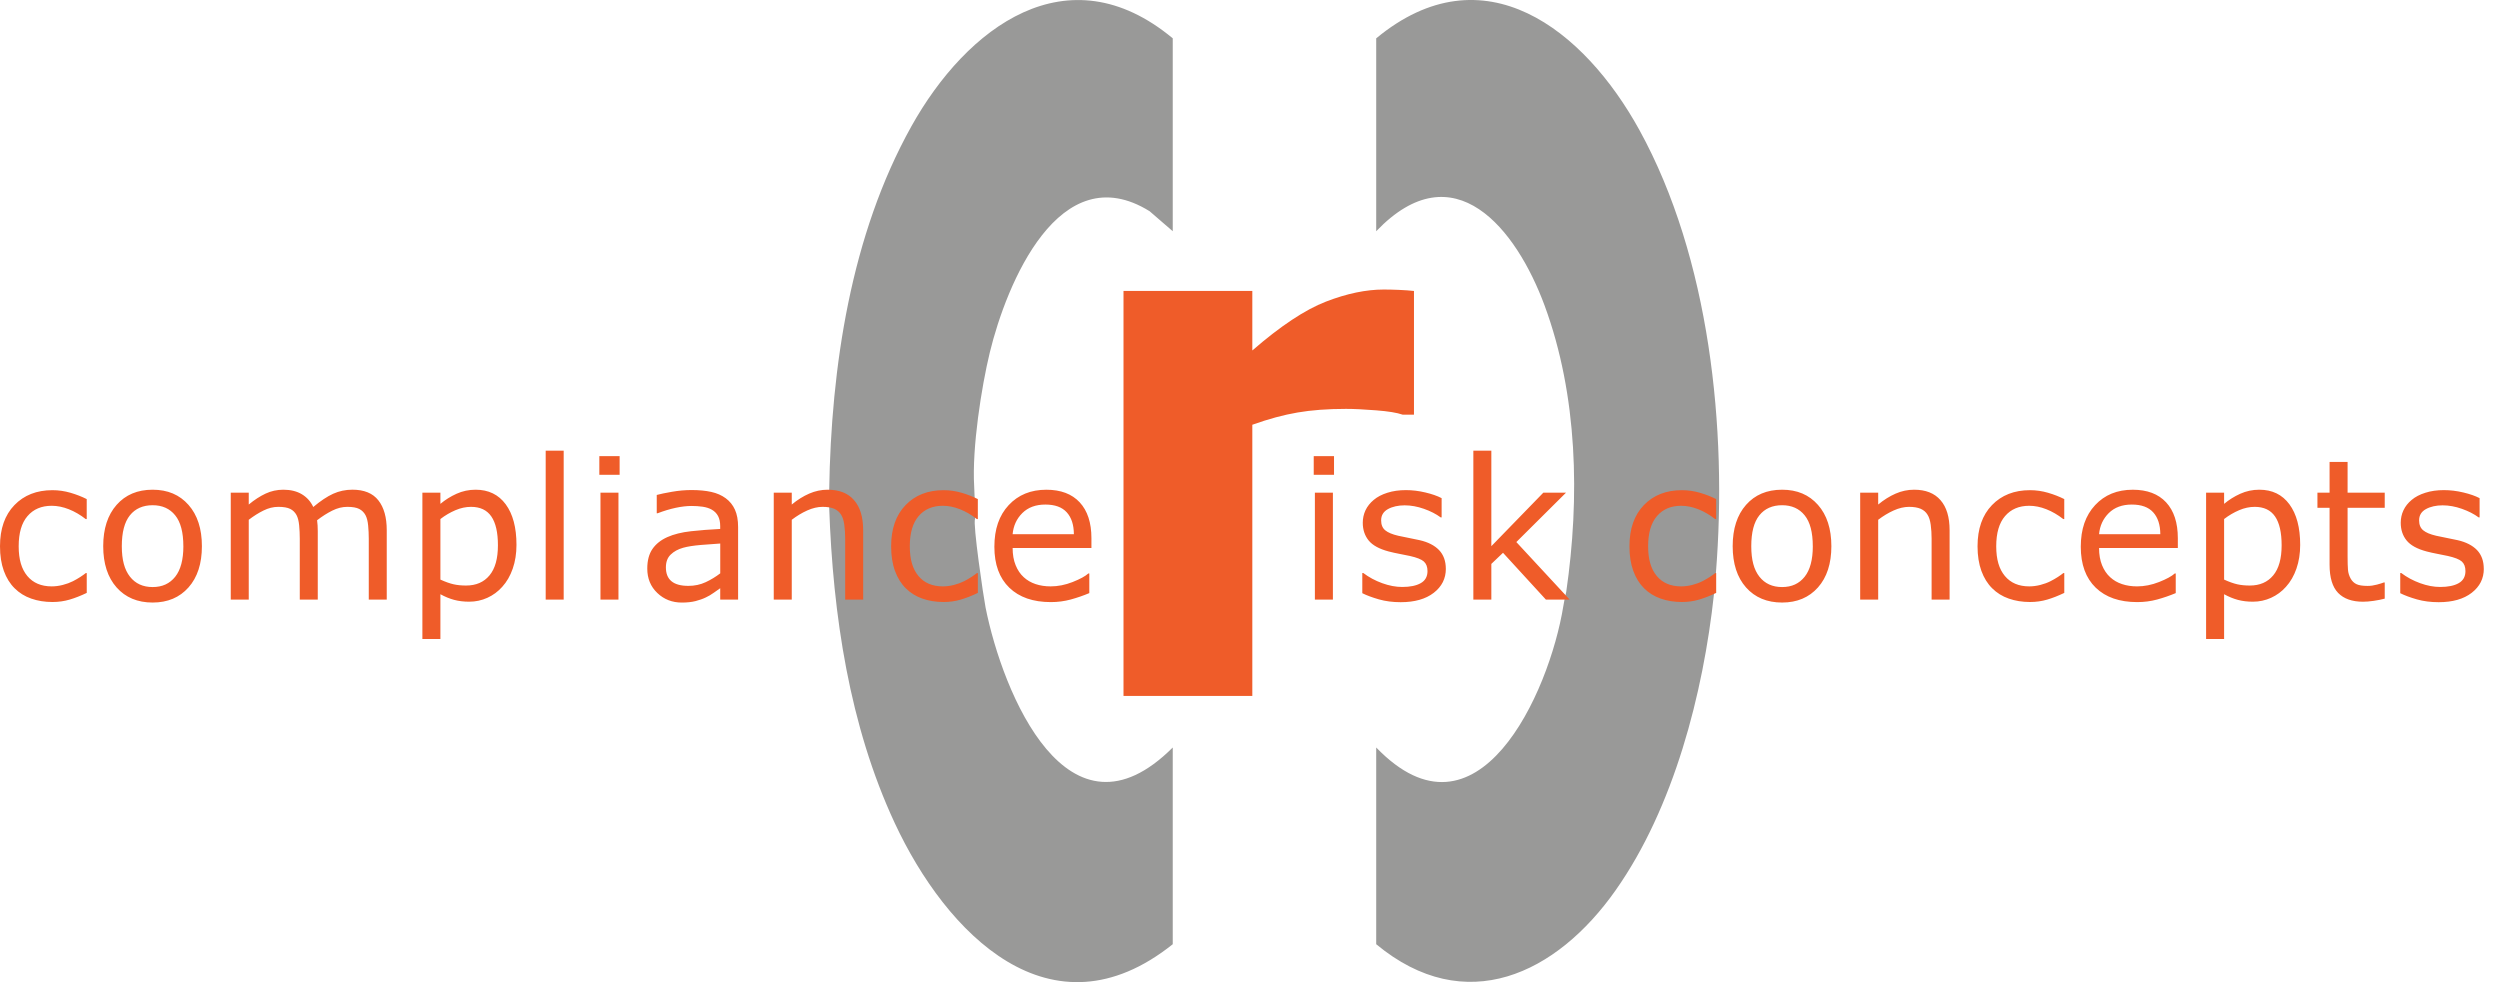 <?xml version="1.0" encoding="UTF-8"?> <svg xmlns="http://www.w3.org/2000/svg" width="112" height="44" viewBox="0 0 112 44" fill="none"><path d="M70.166 26.523C70.78 22.302 70.686 17.723 69.199 13.691C67.934 10.263 65.142 6.714 61.654 10.359V1.717C66.472 -2.269 70.982 1.345 73.448 5.83C76.598 11.56 77.39 19.222 76.873 25.664L76.787 26.609C76.303 31.075 74.988 36.176 72.385 39.877C69.738 43.644 65.646 45.612 61.654 42.301V33.488C66.176 38.178 69.402 31.083 70.039 27.144C70.072 26.935 70.114 26.729 70.166 26.523ZM37.148 22.74C37.316 27.537 38.047 32.501 40.084 36.872C42.389 41.82 47.08 46.661 52.539 42.301V33.488C47.856 38.166 44.925 31.087 44.153 27.215C44.059 26.743 43.572 23.422 43.683 23.256C43.683 22.765 43.671 22.275 43.643 21.785C43.542 20.059 43.971 17.323 44.343 15.791C45.086 12.732 47.452 6.949 51.502 9.462L52.539 10.359V1.717C47.822 -2.202 43.304 1.228 40.831 5.658C38.116 10.523 37.234 16.446 37.148 21.966" fill="#999998"></path><path d="M3.886 26.562C3.616 26.691 3.362 26.791 3.12 26.862C2.879 26.933 2.622 26.97 2.351 26.97C2.005 26.97 1.688 26.919 1.399 26.817C1.11 26.716 0.863 26.562 0.657 26.357C0.448 26.151 0.286 25.89 0.172 25.576C0.058 25.261 0 24.894 0 24.474C0 23.69 0.215 23.075 0.646 22.629C1.076 22.183 1.644 21.96 2.35 21.96C2.624 21.96 2.894 21.999 3.158 22.076C3.422 22.154 3.665 22.248 3.885 22.359V23.255H3.842C3.596 23.063 3.342 22.916 3.081 22.813C2.819 22.71 2.564 22.659 2.316 22.659C1.858 22.659 1.497 22.813 1.233 23.12C0.968 23.427 0.837 23.878 0.837 24.473C0.837 25.067 0.966 25.494 1.224 25.805C1.483 26.115 1.847 26.27 2.316 26.27C2.479 26.27 2.644 26.248 2.813 26.205C2.982 26.162 3.133 26.106 3.268 26.038C3.385 25.978 3.495 25.915 3.598 25.848C3.702 25.78 3.782 25.723 3.843 25.674H3.886V26.561V26.562ZM9.045 24.469C9.045 25.25 8.845 25.866 8.445 26.317C8.045 26.768 7.509 26.994 6.837 26.994C6.166 26.994 5.622 26.768 5.223 26.317C4.824 25.866 4.624 25.249 4.624 24.469C4.624 23.689 4.824 23.072 5.223 22.619C5.622 22.166 6.16 21.939 6.837 21.939C7.515 21.939 8.045 22.166 8.445 22.619C8.845 23.072 9.045 23.689 9.045 24.469ZM8.214 24.469C8.214 23.849 8.093 23.387 7.849 23.087C7.606 22.785 7.269 22.634 6.837 22.634C6.406 22.634 6.06 22.785 5.819 23.087C5.578 23.388 5.457 23.849 5.457 24.469C5.457 25.089 5.579 25.525 5.822 25.835C6.065 26.145 6.404 26.3 6.838 26.3C7.272 26.3 7.603 26.146 7.849 25.839C8.093 25.532 8.215 25.075 8.215 24.469H8.214ZM17.327 26.862H16.521V24.135C16.521 23.929 16.511 23.731 16.493 23.539C16.474 23.347 16.436 23.194 16.375 23.08C16.309 22.957 16.215 22.864 16.093 22.801C15.97 22.738 15.793 22.707 15.561 22.707C15.33 22.707 15.11 22.763 14.884 22.876C14.658 22.989 14.432 23.132 14.206 23.307C14.215 23.373 14.222 23.449 14.228 23.536C14.234 23.623 14.236 23.71 14.236 23.796V26.862H13.43V24.135C13.43 23.923 13.42 23.723 13.402 23.532C13.383 23.342 13.345 23.19 13.284 23.075C13.218 22.953 13.124 22.86 13.002 22.799C12.879 22.738 12.701 22.707 12.47 22.707C12.239 22.707 12.029 22.761 11.807 22.87C11.585 22.978 11.364 23.118 11.144 23.286V26.862H10.338V22.072H11.144V22.603C11.396 22.394 11.646 22.232 11.897 22.114C12.147 21.997 12.413 21.939 12.696 21.939C13.022 21.939 13.299 22.008 13.526 22.144C13.753 22.282 13.922 22.472 14.034 22.714C14.36 22.44 14.658 22.242 14.926 22.12C15.194 21.999 15.482 21.938 15.787 21.938C16.314 21.938 16.701 22.097 16.951 22.416C17.202 22.735 17.326 23.18 17.326 23.752V26.861L17.327 26.862ZM23.138 24.409C23.138 24.798 23.082 25.153 22.971 25.474C22.859 25.796 22.702 26.069 22.499 26.291C22.311 26.503 22.088 26.666 21.833 26.782C21.577 26.898 21.306 26.956 21.02 26.956C20.772 26.956 20.547 26.928 20.345 26.874C20.144 26.82 19.939 26.736 19.73 26.621V28.628H18.923V22.072H19.73V22.573C19.944 22.394 20.184 22.242 20.452 22.121C20.719 22 21.005 21.939 21.307 21.939C21.885 21.939 22.334 22.157 22.656 22.593C22.977 23.029 23.138 23.634 23.138 24.409ZM22.307 24.43C22.307 23.853 22.208 23.421 22.011 23.136C21.814 22.85 21.51 22.707 21.102 22.707C20.871 22.707 20.638 22.756 20.403 22.857C20.168 22.957 19.944 23.088 19.73 23.252V25.966C19.958 26.069 20.155 26.139 20.32 26.176C20.484 26.213 20.67 26.232 20.879 26.232C21.328 26.232 21.678 26.081 21.93 25.777C22.182 25.474 22.307 25.026 22.307 24.43H22.307ZM25.253 26.862H24.447V20.19H25.253V26.862ZM27.759 21.271H26.85V20.435H27.759V21.271ZM27.707 26.862H26.901V22.072H27.707V26.862ZM33.068 26.862H32.266V26.352C32.195 26.401 32.098 26.468 31.976 26.556C31.855 26.643 31.736 26.712 31.623 26.764C31.489 26.83 31.334 26.884 31.159 26.929C30.985 26.973 30.78 26.995 30.546 26.995C30.115 26.995 29.748 26.853 29.448 26.566C29.148 26.281 28.998 25.916 28.998 25.473C28.998 25.11 29.076 24.816 29.232 24.591C29.387 24.367 29.61 24.191 29.898 24.062C30.189 23.933 30.539 23.846 30.949 23.8C31.357 23.755 31.797 23.72 32.265 23.697V23.572C32.265 23.389 32.233 23.238 32.169 23.118C32.104 22.997 32.012 22.904 31.892 22.835C31.778 22.769 31.64 22.725 31.48 22.701C31.32 22.678 31.152 22.667 30.979 22.667C30.767 22.667 30.532 22.695 30.271 22.75C30.011 22.806 29.742 22.887 29.465 22.993H29.422V22.174C29.579 22.131 29.806 22.083 30.104 22.032C30.401 21.98 30.694 21.954 30.982 21.954C31.319 21.954 31.613 21.982 31.864 22.038C32.114 22.093 32.331 22.188 32.514 22.323C32.693 22.455 32.831 22.625 32.925 22.833C33.02 23.042 33.067 23.301 33.067 23.609V26.86L33.068 26.862ZM32.267 25.683V24.35C32.021 24.364 31.731 24.386 31.398 24.414C31.066 24.443 30.802 24.484 30.607 24.539C30.376 24.604 30.189 24.706 30.046 24.846C29.903 24.984 29.832 25.175 29.832 25.419C29.832 25.693 29.914 25.899 30.08 26.038C30.246 26.177 30.499 26.247 30.84 26.247C31.122 26.247 31.381 26.191 31.616 26.081C31.851 25.971 32.067 25.839 32.268 25.685L32.267 25.683ZM38.67 26.862H37.864V24.135C37.864 23.915 37.851 23.708 37.825 23.515C37.799 23.321 37.752 23.171 37.683 23.062C37.611 22.942 37.508 22.854 37.374 22.794C37.24 22.736 37.066 22.707 36.851 22.707C36.637 22.707 36.401 22.761 36.161 22.87C35.921 22.978 35.691 23.118 35.471 23.286V26.862H34.664V22.072H35.471V22.603C35.722 22.394 35.982 22.232 36.251 22.114C36.52 21.997 36.796 21.939 37.079 21.939C37.597 21.939 37.992 22.094 38.262 22.407C38.534 22.718 38.67 23.167 38.67 23.753V26.862ZM43.808 26.562C43.539 26.691 43.285 26.791 43.043 26.862C42.801 26.933 42.545 26.97 42.273 26.97C41.928 26.97 41.611 26.919 41.322 26.817C41.033 26.716 40.786 26.562 40.58 26.357C40.371 26.151 40.209 25.89 40.095 25.576C39.98 25.261 39.923 24.894 39.923 24.474C39.923 23.69 40.138 23.075 40.569 22.629C40.998 22.183 41.567 21.96 42.273 21.96C42.547 21.96 42.817 21.999 43.081 22.076C43.345 22.154 43.587 22.248 43.807 22.359V23.255H43.764C43.519 23.063 43.265 22.916 43.004 22.813C42.742 22.71 42.487 22.659 42.238 22.659C41.781 22.659 41.42 22.813 41.156 23.12C40.891 23.427 40.759 23.878 40.759 24.473C40.759 25.067 40.888 25.494 41.147 25.805C41.406 26.115 41.77 26.27 42.238 26.27C42.402 26.27 42.567 26.248 42.736 26.205C42.905 26.162 43.056 26.106 43.191 26.038C43.308 25.978 43.418 25.915 43.521 25.848C43.624 25.78 43.705 25.723 43.765 25.674H43.808V26.561V26.562ZM48.895 24.551H45.366C45.366 24.845 45.411 25.102 45.5 25.32C45.588 25.539 45.709 25.718 45.864 25.859C46.013 25.996 46.189 26.099 46.394 26.167C46.599 26.236 46.823 26.27 47.069 26.27C47.395 26.27 47.723 26.205 48.053 26.075C48.383 25.945 48.618 25.817 48.758 25.692H48.801V26.571C48.53 26.685 48.253 26.78 47.969 26.858C47.685 26.935 47.389 26.974 47.077 26.974C46.283 26.974 45.662 26.759 45.217 26.328C44.771 25.897 44.548 25.287 44.548 24.495C44.548 23.703 44.761 23.09 45.189 22.63C45.617 22.17 46.179 21.94 46.876 21.94C47.522 21.94 48.021 22.128 48.371 22.505C48.721 22.883 48.896 23.419 48.896 24.113V24.551H48.895ZM48.11 23.933C48.108 23.511 48.001 23.183 47.79 22.952C47.58 22.72 47.261 22.604 46.831 22.604C46.402 22.604 46.056 22.732 45.8 22.986C45.544 23.241 45.4 23.556 45.365 23.933H48.11ZM59.764 21.271H58.855V20.435H59.764V21.271ZM59.714 26.862H58.907V22.072H59.714V26.862ZM64.774 25.481C64.774 25.919 64.594 26.277 64.232 26.558C63.87 26.838 63.376 26.978 62.75 26.978C62.396 26.978 62.071 26.936 61.775 26.852C61.479 26.767 61.23 26.675 61.031 26.575V25.67H61.074C61.328 25.862 61.611 26.014 61.923 26.127C62.234 26.24 62.534 26.296 62.819 26.296C63.173 26.296 63.451 26.239 63.651 26.124C63.852 26.01 63.952 25.83 63.952 25.584C63.952 25.396 63.897 25.253 63.788 25.155C63.68 25.058 63.471 24.976 63.162 24.907C63.048 24.881 62.898 24.851 62.714 24.817C62.53 24.782 62.362 24.745 62.21 24.705C61.79 24.593 61.492 24.43 61.316 24.214C61.141 23.998 61.052 23.733 61.052 23.419C61.052 23.222 61.093 23.035 61.174 22.861C61.256 22.687 61.38 22.531 61.545 22.394C61.705 22.259 61.909 22.153 62.156 22.075C62.404 21.996 62.68 21.957 62.986 21.957C63.271 21.957 63.561 21.992 63.854 22.062C64.148 22.131 64.391 22.216 64.585 22.317V23.179H64.542C64.337 23.027 64.087 22.899 63.792 22.795C63.498 22.691 63.209 22.639 62.926 22.639C62.643 22.639 62.382 22.695 62.179 22.808C61.977 22.921 61.875 23.089 61.875 23.312C61.875 23.509 61.936 23.657 62.059 23.758C62.179 23.858 62.374 23.94 62.642 24.002C62.791 24.037 62.958 24.071 63.142 24.105C63.326 24.14 63.48 24.171 63.602 24.2C63.977 24.286 64.265 24.433 64.468 24.642C64.671 24.854 64.773 25.134 64.773 25.483L64.774 25.481ZM70.32 26.862H69.256L67.335 24.765L66.812 25.263V26.862H66.006V20.19H66.812V24.469L69.141 22.072H70.157L67.932 24.284L70.32 26.861L70.32 26.862ZM63.346 18.576H62.836C62.59 18.49 62.197 18.425 61.655 18.383C61.112 18.34 60.66 18.318 60.299 18.318C59.48 18.318 58.757 18.372 58.13 18.48C57.502 18.587 56.827 18.77 56.104 19.029V31.178H50.333V13.035H56.104V15.701C57.37 14.602 58.47 13.873 59.406 13.511C60.341 13.15 61.203 12.971 61.99 12.971C62.192 12.971 62.421 12.976 62.676 12.987C62.932 12.998 63.155 13.014 63.346 13.035V18.577V18.576ZM76.885 26.562C76.616 26.691 76.362 26.791 76.12 26.862C75.878 26.933 75.622 26.97 75.35 26.97C75.005 26.97 74.687 26.919 74.398 26.817C74.11 26.716 73.863 26.562 73.656 26.357C73.448 26.151 73.286 25.89 73.171 25.576C73.057 25.261 72.999 24.894 72.999 24.474C72.999 23.69 73.215 23.075 73.645 22.629C74.075 22.183 74.644 21.96 75.35 21.96C75.624 21.96 75.894 21.999 76.158 22.076C76.422 22.154 76.664 22.248 76.884 22.359V23.255H76.841C76.595 23.063 76.342 22.916 76.08 22.813C75.819 22.71 75.564 22.659 75.315 22.659C74.858 22.659 74.496 22.813 74.233 23.12C73.968 23.427 73.836 23.878 73.836 24.473C73.836 25.067 73.965 25.494 74.224 25.805C74.483 26.115 74.847 26.27 75.315 26.27C75.478 26.27 75.644 26.248 75.813 26.205C75.981 26.162 76.133 26.106 76.268 26.038C76.385 25.978 76.495 25.915 76.598 25.848C76.701 25.78 76.782 25.723 76.842 25.674H76.885V26.561V26.562ZM82.045 24.469C82.045 25.25 81.845 25.866 81.445 26.317C81.044 26.768 80.508 26.994 79.837 26.994C79.165 26.994 78.621 26.768 78.222 26.317C77.823 25.866 77.624 25.249 77.624 24.469C77.624 23.689 77.823 23.072 78.222 22.619C78.621 22.166 79.159 21.939 79.837 21.939C80.514 21.939 81.045 22.166 81.445 22.619C81.845 23.072 82.045 23.689 82.045 24.469ZM81.213 24.469C81.213 23.849 81.092 23.387 80.849 23.087C80.606 22.785 80.269 22.634 79.837 22.634C79.405 22.634 79.06 22.785 78.819 23.087C78.577 23.388 78.457 23.849 78.457 24.469C78.457 25.089 78.578 25.525 78.821 25.835C79.065 26.145 79.404 26.3 79.838 26.3C80.272 26.3 80.603 26.146 80.848 25.839C81.092 25.532 81.214 25.075 81.214 24.469H81.213ZM87.342 26.862H86.536V24.135C86.536 23.915 86.523 23.708 86.497 23.515C86.471 23.321 86.424 23.171 86.355 23.062C86.284 22.942 86.181 22.854 86.047 22.794C85.912 22.736 85.738 22.707 85.524 22.707C85.31 22.707 85.073 22.761 84.833 22.87C84.594 22.978 84.363 23.118 84.143 23.286V26.862H83.336V22.072H84.143V22.603C84.395 22.394 84.654 22.232 84.924 22.114C85.192 21.997 85.468 21.939 85.752 21.939C86.269 21.939 86.664 22.094 86.935 22.407C87.207 22.718 87.342 23.167 87.342 23.753V26.862ZM92.48 26.562C92.211 26.691 91.956 26.791 91.715 26.862C91.473 26.933 91.217 26.97 90.945 26.97C90.599 26.97 90.282 26.919 89.993 26.817C89.704 26.716 89.457 26.562 89.251 26.357C89.042 26.151 88.881 25.89 88.766 25.576C88.652 25.261 88.594 24.894 88.594 24.474C88.594 23.69 88.809 23.075 89.24 22.629C89.67 22.183 90.238 21.96 90.944 21.96C91.219 21.96 91.489 21.999 91.752 22.076C92.016 22.154 92.259 22.248 92.479 22.359V23.255H92.436C92.19 23.063 91.936 22.916 91.675 22.813C91.414 22.71 91.158 22.659 90.91 22.659C90.452 22.659 90.091 22.813 89.827 23.12C89.562 23.427 89.431 23.878 89.431 24.473C89.431 25.067 89.56 25.494 89.819 25.805C90.078 26.115 90.441 26.27 90.91 26.27C91.073 26.27 91.238 26.248 91.408 26.205C91.576 26.162 91.728 26.106 91.862 26.038C91.979 25.978 92.09 25.915 92.193 25.848C92.296 25.78 92.377 25.723 92.437 25.674H92.48V26.561V26.562ZM97.567 24.551H94.038C94.038 24.845 94.083 25.102 94.171 25.32C94.26 25.539 94.381 25.718 94.536 25.859C94.684 25.996 94.861 26.099 95.065 26.167C95.27 26.236 95.494 26.27 95.74 26.27C96.066 26.27 96.395 26.205 96.725 26.075C97.055 25.945 97.29 25.817 97.43 25.692H97.473V26.571C97.201 26.685 96.924 26.78 96.641 26.858C96.357 26.935 96.06 26.974 95.749 26.974C94.954 26.974 94.334 26.759 93.888 26.328C93.443 25.897 93.219 25.287 93.219 24.495C93.219 23.703 93.433 23.09 93.861 22.63C94.288 22.17 94.85 21.94 95.548 21.94C96.194 21.94 96.692 22.128 97.042 22.505C97.392 22.883 97.567 23.419 97.567 24.113V24.551H97.567ZM96.782 23.933C96.78 23.511 96.673 23.183 96.463 22.952C96.253 22.72 95.933 22.604 95.504 22.604C95.075 22.604 94.728 22.732 94.473 22.986C94.217 23.241 94.072 23.556 94.038 23.933H96.782ZM103.048 24.409C103.048 24.798 102.992 25.153 102.881 25.474C102.769 25.796 102.612 26.069 102.409 26.291C102.221 26.503 101.998 26.666 101.743 26.782C101.487 26.898 101.216 26.956 100.93 26.956C100.682 26.956 100.456 26.928 100.255 26.874C100.054 26.82 99.849 26.736 99.64 26.621V28.628H98.833V22.072H99.64V22.573C99.854 22.394 100.094 22.242 100.362 22.121C100.629 22 100.915 21.939 101.217 21.939C101.795 21.939 102.244 22.157 102.566 22.593C102.887 23.029 103.048 23.634 103.048 24.409ZM102.217 24.43C102.217 23.853 102.118 23.421 101.921 23.136C101.724 22.85 101.42 22.707 101.012 22.707C100.781 22.707 100.548 22.756 100.313 22.857C100.078 22.957 99.854 23.088 99.64 23.252V25.966C99.868 26.069 100.065 26.139 100.229 26.176C100.394 26.213 100.58 26.232 100.789 26.232C101.238 26.232 101.588 26.081 101.84 25.777C102.092 25.474 102.217 25.026 102.217 24.43H102.217ZM106.836 26.819C106.684 26.86 106.519 26.892 106.34 26.918C106.161 26.944 106.002 26.957 105.862 26.957C105.373 26.957 105.002 26.825 104.747 26.562C104.493 26.299 104.365 25.878 104.365 25.297V22.75H103.821V22.073H104.365V20.696H105.172V22.073H106.836V22.75H105.172V24.933C105.172 25.185 105.178 25.381 105.189 25.523C105.2 25.664 105.241 25.796 105.309 25.919C105.372 26.033 105.459 26.117 105.569 26.17C105.679 26.223 105.847 26.249 106.073 26.249C106.204 26.249 106.341 26.23 106.485 26.191C106.627 26.153 106.731 26.121 106.793 26.095H106.836V26.82L106.836 26.819ZM111.275 25.481C111.275 25.919 111.094 26.277 110.732 26.558C110.37 26.838 109.877 26.978 109.251 26.978C108.897 26.978 108.572 26.936 108.275 26.852C107.979 26.767 107.731 26.675 107.531 26.575V25.67H107.574C107.829 25.862 108.112 26.014 108.424 26.127C108.735 26.24 109.034 26.296 109.32 26.296C109.674 26.296 109.952 26.239 110.152 26.124C110.352 26.01 110.452 25.83 110.452 25.584C110.452 25.396 110.398 25.253 110.289 25.155C110.18 25.058 109.971 24.976 109.663 24.907C109.548 24.881 109.399 24.851 109.215 24.817C109.031 24.782 108.862 24.745 108.711 24.705C108.29 24.593 107.993 24.43 107.817 24.214C107.641 23.998 107.553 23.733 107.553 23.419C107.553 23.222 107.593 23.035 107.675 22.861C107.756 22.687 107.88 22.531 108.045 22.394C108.205 22.259 108.409 22.153 108.657 22.075C108.904 21.996 109.18 21.957 109.486 21.957C109.772 21.957 110.062 21.992 110.355 22.062C110.648 22.131 110.891 22.216 111.086 22.317V23.179H111.043C110.837 23.027 110.587 22.899 110.292 22.795C109.998 22.691 109.709 22.639 109.426 22.639C109.143 22.639 108.883 22.695 108.68 22.808C108.477 22.921 108.376 23.089 108.376 23.312C108.376 23.509 108.437 23.657 108.56 23.758C108.68 23.858 108.874 23.94 109.142 24.002C109.291 24.037 109.458 24.071 109.642 24.105C109.826 24.14 109.98 24.171 110.103 24.2C110.477 24.286 110.766 24.433 110.969 24.642C111.172 24.854 111.273 25.134 111.273 25.483L111.275 25.481Z" fill="#EF5C29"></path></svg> 